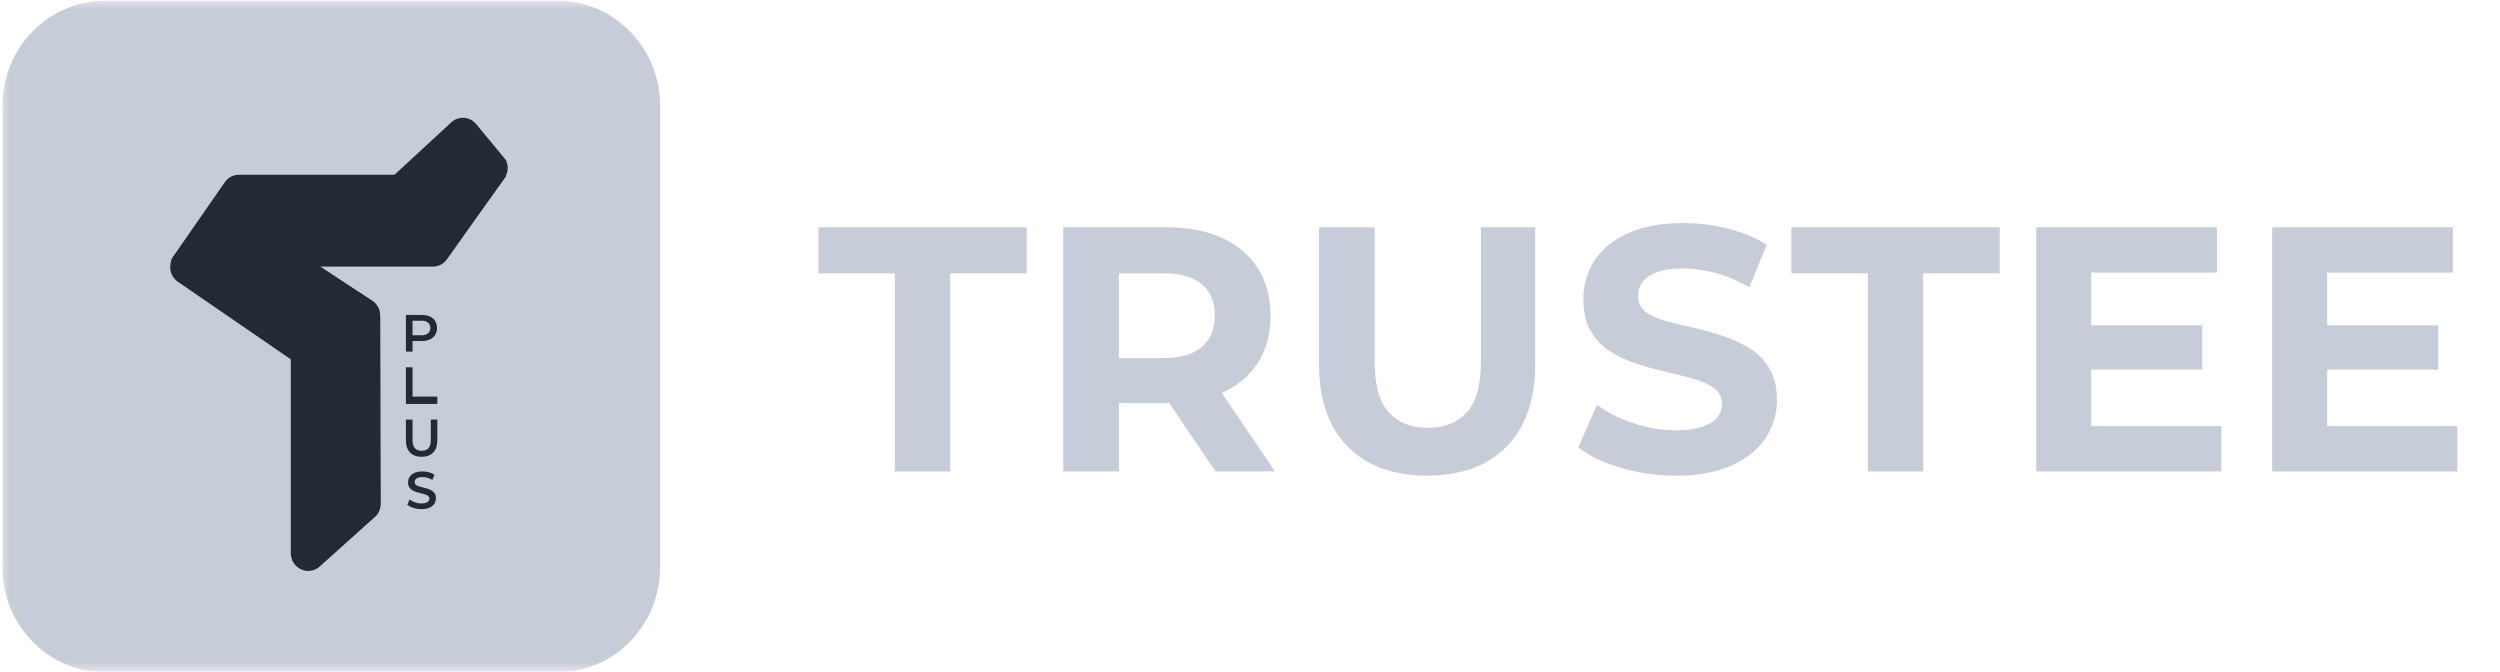 <?xml version="1.0" encoding="UTF-8"?>
<svg xmlns="http://www.w3.org/2000/svg" width="134" height="36" viewBox="0 0 134 36" fill="none">
  <mask id="mask0_46_12409" style="mask-type:luminance" maskUnits="userSpaceOnUse" x="0" y="0" width="134" height="36">
    <path d="M133.561 0H0V36H133.561V0Z" fill="white"></path>
  </mask>
  <g mask="url(#mask0_46_12409)">
    <path d="M5.639 0.038H29.873C32.915 0.038 35.381 2.557 35.381 5.663V30.413C35.381 33.52 32.915 36.038 29.873 36.038H5.639C2.598 36.038 0.132 33.52 0.132 30.413V5.663C0.132 2.557 2.598 0.038 5.639 0.038Z" fill="#C7CCD9"></path>
    <path d="M20.554 13.652L16.605 13.556L24.152 6.592C24.538 6.198 25.172 6.224 25.523 6.653L27.116 8.578C27.271 8.902 27.236 9.278 27.03 9.567L24.555 12.997C23.622 14.291 22.122 13.678 20.554 13.652Z" fill="#242936"></path>
    <path d="M20.092 27.712L17.137 30.363C16.537 30.906 15.586 30.468 15.586 29.646V13.372L19.929 16.11C20.203 16.285 20.366 16.592 20.375 16.916L20.409 26.986C20.409 27.275 20.298 27.537 20.092 27.712Z" fill="#242936"></path>
    <path d="M20.375 22.55V16.915C20.375 16.592 20.212 16.294 19.947 16.119L11.594 10.607L9.307 13.748C8.99 14.185 9.093 14.807 9.538 15.104L20.375 22.55Z" fill="#242936"></path>
    <path d="M23.201 14.291H9.537C9.186 14.291 9.066 14.054 9.272 13.766L12.048 9.768C12.219 9.514 12.511 9.365 12.81 9.365H26.92C27.015 9.365 27.178 9.365 27.117 9.444L23.956 13.898C23.775 14.151 23.501 14.291 23.201 14.291Z" fill="#242936"></path>
    <path d="M21.756 18.845V16.882H22.605C22.775 16.882 22.921 16.909 23.043 16.964C23.165 17.019 23.259 17.099 23.325 17.204C23.391 17.309 23.424 17.434 23.424 17.58C23.424 17.724 23.391 17.848 23.325 17.952C23.259 18.055 23.165 18.136 23.043 18.193C22.921 18.25 22.775 18.279 22.605 18.279H21.957L22.113 18.11V18.846L21.756 18.845ZM22.113 18.149L21.957 17.97H22.588C22.746 17.97 22.864 17.936 22.944 17.867C23.024 17.799 23.064 17.703 23.064 17.58C23.064 17.457 23.024 17.36 22.944 17.292C22.864 17.224 22.746 17.19 22.588 17.19H21.957L22.113 17.011V18.149Z" fill="#242936"></path>
    <path d="M21.756 21.65V19.687H22.113V21.257H23.44V21.65H21.756Z" fill="#242936"></path>
    <path d="M22.597 24.484C22.335 24.484 22.13 24.408 21.98 24.256C21.831 24.105 21.756 23.885 21.756 23.597V22.492H22.113V23.586C22.113 23.788 22.156 23.935 22.241 24.026C22.326 24.118 22.447 24.163 22.602 24.163C22.758 24.163 22.878 24.118 22.962 24.026C23.047 23.935 23.089 23.788 23.089 23.586V22.492H23.44V23.597C23.44 23.885 23.366 24.105 23.216 24.256C23.067 24.408 22.86 24.484 22.597 24.484Z" fill="#242936"></path>
    <path d="M22.588 27.29C22.438 27.29 22.295 27.267 22.159 27.223C22.022 27.18 21.913 27.123 21.83 27.054L21.954 26.77C22.031 26.832 22.126 26.884 22.239 26.924C22.353 26.966 22.469 26.986 22.588 26.986C22.689 26.986 22.77 26.975 22.833 26.953C22.895 26.93 22.941 26.9 22.97 26.861C22.999 26.823 23.014 26.78 23.014 26.731C23.014 26.671 22.993 26.623 22.951 26.587C22.908 26.55 22.854 26.521 22.787 26.5C22.72 26.478 22.646 26.459 22.565 26.441C22.483 26.423 22.402 26.401 22.32 26.375C22.239 26.349 22.164 26.315 22.096 26.275C22.029 26.235 21.974 26.181 21.933 26.114C21.892 26.047 21.871 25.96 21.871 25.856C21.871 25.749 21.899 25.651 21.955 25.563C22.011 25.474 22.096 25.403 22.21 25.349C22.325 25.296 22.47 25.269 22.646 25.269C22.761 25.269 22.876 25.284 22.989 25.314C23.103 25.344 23.202 25.387 23.286 25.443L23.173 25.726C23.087 25.674 22.998 25.635 22.907 25.61C22.815 25.585 22.727 25.572 22.643 25.572C22.546 25.572 22.466 25.585 22.404 25.609C22.342 25.633 22.296 25.665 22.268 25.706C22.24 25.746 22.226 25.79 22.226 25.839C22.226 25.899 22.246 25.947 22.288 25.983C22.328 26.02 22.383 26.049 22.449 26.069C22.516 26.09 22.591 26.109 22.673 26.128C22.756 26.147 22.837 26.169 22.918 26.194C22.998 26.219 23.072 26.252 23.14 26.292C23.208 26.332 23.262 26.386 23.303 26.452C23.345 26.519 23.365 26.603 23.365 26.706C23.365 26.811 23.337 26.908 23.282 26.996C23.226 27.085 23.14 27.156 23.025 27.21C22.91 27.263 22.764 27.29 22.588 27.29Z" fill="#242936"></path>
    <path d="M47.965 25.268V14.649H43.865V12.182H55.031V14.649H50.931V25.268H47.965Z" fill="#C7CCD9"></path>
    <path d="M56.99 25.268V12.182H62.536C63.683 12.182 64.672 12.372 65.502 12.752C66.332 13.132 66.972 13.677 67.424 14.388C67.875 15.098 68.101 15.94 68.101 16.912C68.101 17.896 67.875 18.741 67.424 19.445C66.972 20.149 66.332 20.685 65.502 21.053C64.672 21.42 63.683 21.604 62.536 21.604H58.619L59.974 20.296V25.268H56.99ZM59.974 20.632L58.619 19.192H62.372C63.275 19.192 63.958 18.993 64.422 18.594C64.885 18.195 65.118 17.635 65.118 16.912C65.118 16.189 64.885 15.631 64.422 15.238C63.958 14.846 63.275 14.649 62.372 14.649H58.619L59.974 13.21V20.632ZM65.154 25.268L61.932 20.52H65.118L68.339 25.268H65.154Z" fill="#C7CCD9"></path>
    <path d="M76.503 25.493C74.685 25.493 73.263 24.976 72.238 23.941C71.213 22.907 70.7 21.424 70.7 19.491V12.182H73.684V19.417C73.684 20.651 73.934 21.545 74.434 22.099C74.935 22.654 75.63 22.931 76.521 22.931C77.424 22.931 78.126 22.654 78.627 22.099C79.127 21.545 79.377 20.651 79.377 19.417V12.182H82.288V19.491C82.288 21.424 81.775 22.907 80.75 23.941C79.725 24.976 78.309 25.493 76.503 25.493Z" fill="#C7CCD9"></path>
    <path d="M89.829 25.493C88.804 25.493 87.818 25.353 86.873 25.073C85.927 24.792 85.167 24.427 84.593 23.979L85.6 21.698C86.137 22.097 86.784 22.424 87.54 22.679C88.297 22.935 89.06 23.063 89.829 23.063C90.415 23.063 90.888 23 91.248 22.876C91.607 22.751 91.873 22.586 92.044 22.38C92.214 22.175 92.3 21.935 92.3 21.661C92.3 21.312 92.165 21.034 91.897 20.829C91.629 20.623 91.272 20.455 90.827 20.324C90.381 20.193 89.896 20.069 89.371 19.95C88.846 19.832 88.319 19.688 87.788 19.52C87.257 19.352 86.769 19.127 86.323 18.847C85.878 18.566 85.524 18.199 85.262 17.744C84.999 17.289 84.868 16.719 84.868 16.033C84.868 15.285 85.063 14.603 85.454 13.986C85.845 13.369 86.439 12.877 87.239 12.509C88.038 12.142 89.042 11.957 90.25 11.957C91.055 11.957 91.852 12.057 92.639 12.257C93.426 12.456 94.112 12.743 94.698 13.117L93.765 15.398C93.191 15.061 92.599 14.809 91.989 14.64C91.379 14.472 90.793 14.388 90.231 14.388C89.646 14.388 89.176 14.453 88.822 14.584C88.468 14.715 88.209 14.893 88.044 15.117C87.88 15.341 87.797 15.591 87.797 15.865C87.797 16.214 87.931 16.494 88.2 16.706C88.468 16.918 88.822 17.083 89.262 17.201C89.701 17.32 90.189 17.439 90.727 17.557C91.263 17.675 91.794 17.822 92.318 17.996C92.843 18.171 93.325 18.392 93.765 18.66C94.204 18.928 94.561 19.289 94.836 19.744C95.11 20.199 95.247 20.763 95.247 21.436C95.247 22.171 95.049 22.845 94.653 23.455C94.256 24.066 93.655 24.558 92.849 24.932C92.044 25.306 91.037 25.493 89.829 25.493Z" fill="#C7CCD9"></path>
    <path d="M100.117 25.268V14.649H96.017V12.182H107.183V14.649H103.083V25.268H100.117Z" fill="#C7CCD9"></path>
    <path d="M112.088 22.838H119.063V25.268H109.141V12.182H118.825V14.612H112.088V22.838ZM111.869 17.435H118.038V19.809H111.869V17.435Z" fill="#C7CCD9"></path>
    <path d="M124.737 22.838H131.712V25.268H121.79V12.182H131.474V14.612H124.737V22.838ZM124.518 17.435H130.687V19.809H124.518V17.435Z" fill="#C7CCD9"></path>
  </g>
</svg>
